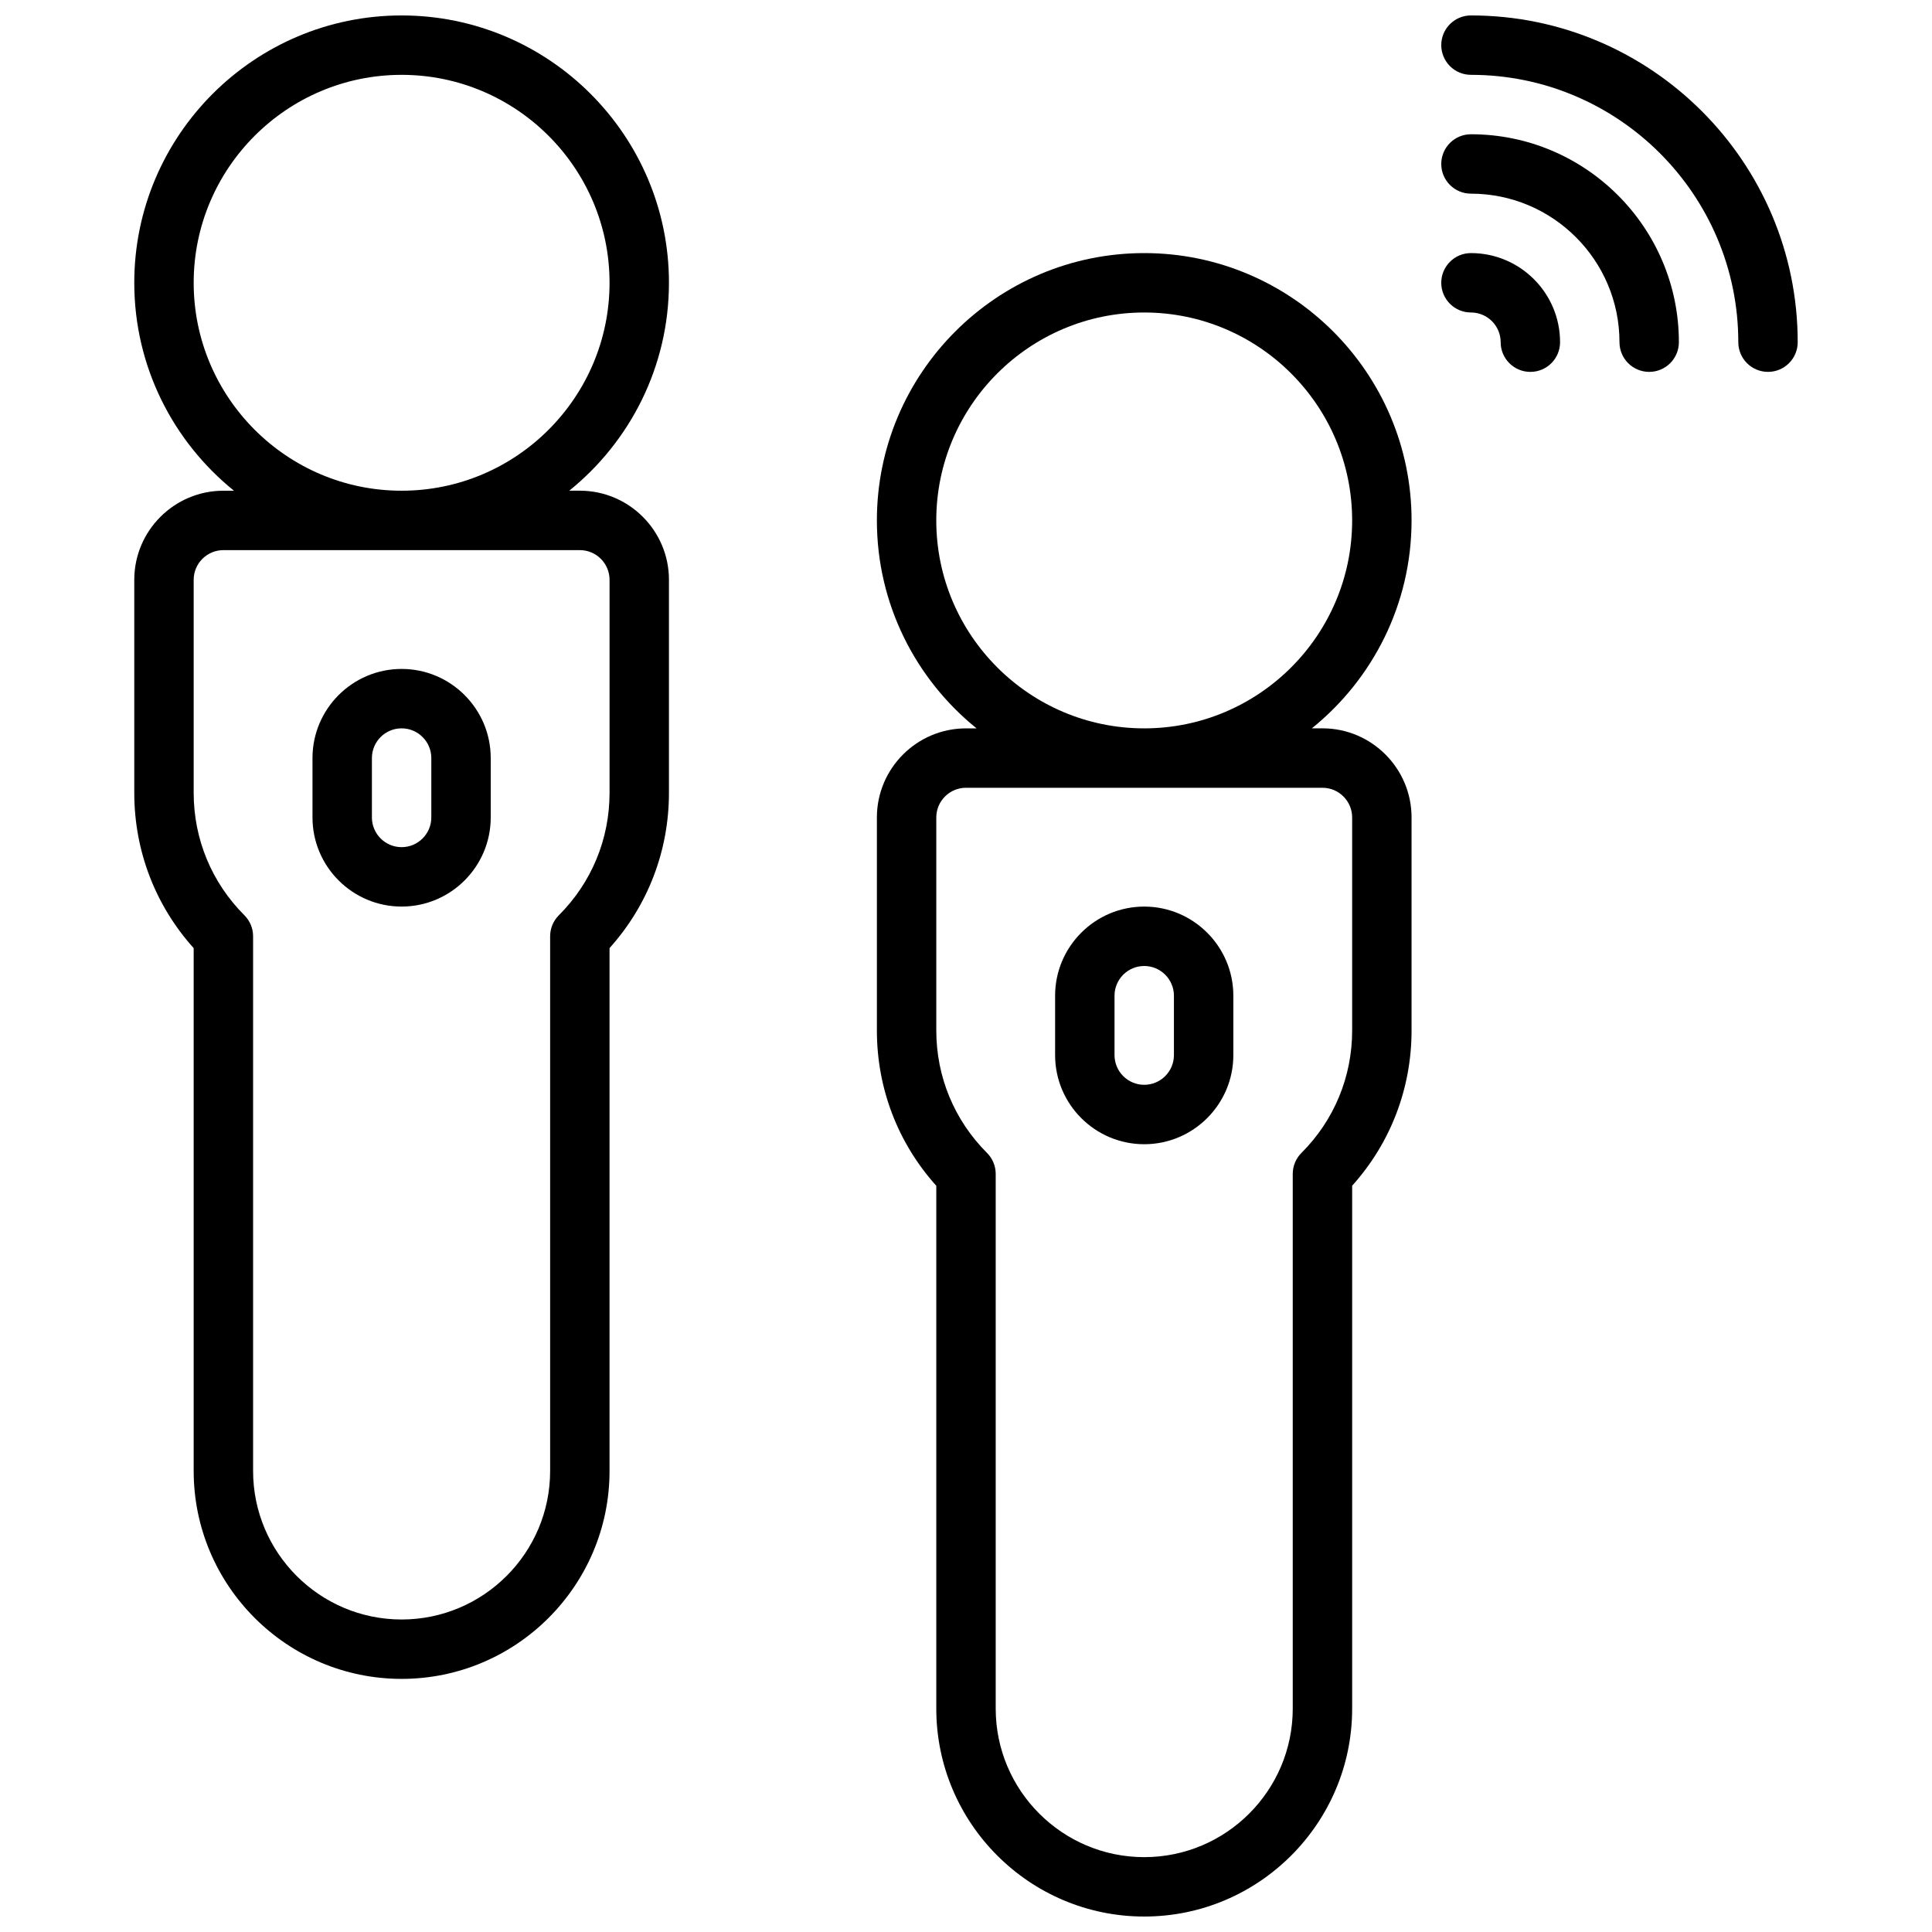 <?xml version="1.0" encoding="UTF-8"?>
<!-- Uploaded to: ICON Repo, www.svgrepo.com, Generator: ICON Repo Mixer Tools -->
<svg width="800px" height="800px" version="1.1" viewBox="144 144 512 512" xmlns="http://www.w3.org/2000/svg">
 <defs>
  <clipPath id="c">
   <path d="m179 148.09h143v440.91h-143z"/>
  </clipPath>
  <clipPath id="b">
   <path d="m376 211h143v440.9h-143z"/>
  </clipPath>
  <clipPath id="a">
   <path d="m525 148.09h96v94.906h-96z"/>
  </clipPath>
 </defs>
 <g clip-path="url(#c)">
  <path d="m321.28 218.94c0-39.07-31.789-70.848-70.848-70.848-39.062 0-70.848 31.781-70.848 70.848 0 22.246 10.328 42.109 26.418 55.105h-2.801c-13.02 0-23.617 10.598-23.617 23.617v56.457c0 15.344 5.566 29.828 15.742 41.148v138.55c0 30.379 24.719 55.105 55.105 55.105 30.387 0 55.105-24.727 55.105-55.105v-138.57c10.18-11.32 15.742-25.797 15.742-41.148v-56.445c0-13.02-10.598-23.617-23.617-23.617h-2.801c16.09-12.996 26.418-32.859 26.418-55.105zm-23.613 70.848c4.336 0 7.871 3.527 7.871 7.871v56.457c0 12.258-4.769 23.781-13.438 32.441-1.48 1.473-2.309 3.473-2.309 5.566v141.7c0 21.703-17.656 39.359-39.359 39.359-21.703 0-39.359-17.656-39.359-39.359v-141.7c0-2.094-0.828-4.094-2.305-5.566-8.668-8.664-13.441-20.18-13.441-32.438v-56.457c0-4.344 3.535-7.871 7.871-7.871zm-102.34-70.848c0-30.379 24.719-55.105 55.105-55.105 30.387 0 55.105 24.727 55.105 55.105s-24.719 55.105-55.105 55.105c-30.387 0-55.105-24.727-55.105-55.105z"/>
 </g>
 <path d="m250.43 384.25c13.02 0 23.617-10.598 23.617-23.617v-15.742c0-13.02-10.598-23.617-23.617-23.617-13.02 0-23.617 10.598-23.617 23.617v15.742c0 13.023 10.598 23.617 23.617 23.617zm-7.871-39.359c0-4.344 3.535-7.871 7.871-7.871 4.336 0 7.871 3.527 7.871 7.871v15.742c0 4.344-3.535 7.871-7.871 7.871-4.336 0-7.871-3.527-7.871-7.871z"/>
 <g clip-path="url(#b)">
  <path d="m518.08 281.92c0-39.07-31.789-70.848-70.848-70.848-39.062 0-70.848 31.781-70.848 70.848 0 22.246 10.328 42.109 26.418 55.105h-2.801c-13.02 0-23.617 10.598-23.617 23.617v56.457c0 15.344 5.566 29.828 15.742 41.148v138.55c0 30.379 24.719 55.105 55.105 55.105s55.105-24.727 55.105-55.105v-138.57c10.18-11.32 15.742-25.797 15.742-41.148v-56.449c0-13.02-10.598-23.617-23.617-23.617h-2.801c16.09-12.992 26.418-32.855 26.418-55.102zm-23.617 70.848c4.336 0 7.871 3.527 7.871 7.871v56.457c0 12.258-4.769 23.781-13.438 32.441-1.477 1.473-2.305 3.473-2.305 5.566v141.7c0 21.703-17.656 39.359-39.359 39.359s-39.359-17.656-39.359-39.359v-141.7c0-2.094-0.828-4.094-2.305-5.566-8.668-8.664-13.441-20.184-13.441-32.438v-56.461c0-4.344 3.535-7.871 7.871-7.871zm-102.34-70.848c0-30.379 24.719-55.105 55.105-55.105s55.105 24.727 55.105 55.105c0 30.379-24.719 55.105-55.105 55.105s-55.105-24.727-55.105-55.105z"/>
 </g>
 <path d="m447.23 447.23c13.02 0 23.617-10.598 23.617-23.617v-15.742c0-13.02-10.598-23.617-23.617-23.617s-23.617 10.598-23.617 23.617v15.742c0 13.023 10.598 23.617 23.617 23.617zm-7.871-39.359c0-4.344 3.535-7.871 7.871-7.871 4.336 0 7.871 3.527 7.871 7.871v15.742c0 4.344-3.535 7.871-7.871 7.871-4.336 0-7.871-3.527-7.871-7.871z"/>
 <g clip-path="url(#a)">
  <path d="m533.82 148.09c-4.344 0-7.871 3.519-7.871 7.871 0 4.352 3.527 7.871 7.871 7.871 39.062 0 70.848 31.781 70.848 70.848 0 4.352 3.527 7.871 7.871 7.871s7.871-3.519 7.871-7.871c0-47.742-38.848-86.59-86.59-86.59z"/>
 </g>
 <path d="m533.82 179.58c-4.344 0-7.871 3.519-7.871 7.871s3.527 7.871 7.871 7.871c21.703 0 39.359 17.656 39.359 39.359 0 4.352 3.527 7.871 7.871 7.871s7.871-3.519 7.871-7.871c0-30.375-24.719-55.102-55.102-55.102z"/>
 <path d="m533.82 211.07c-4.344 0-7.871 3.519-7.871 7.871 0 4.352 3.527 7.871 7.871 7.871 4.336 0 7.871 3.527 7.871 7.871 0 4.352 3.527 7.871 7.871 7.871s7.871-3.519 7.871-7.871c0-13.02-10.594-23.613-23.613-23.613z"/>
</svg>